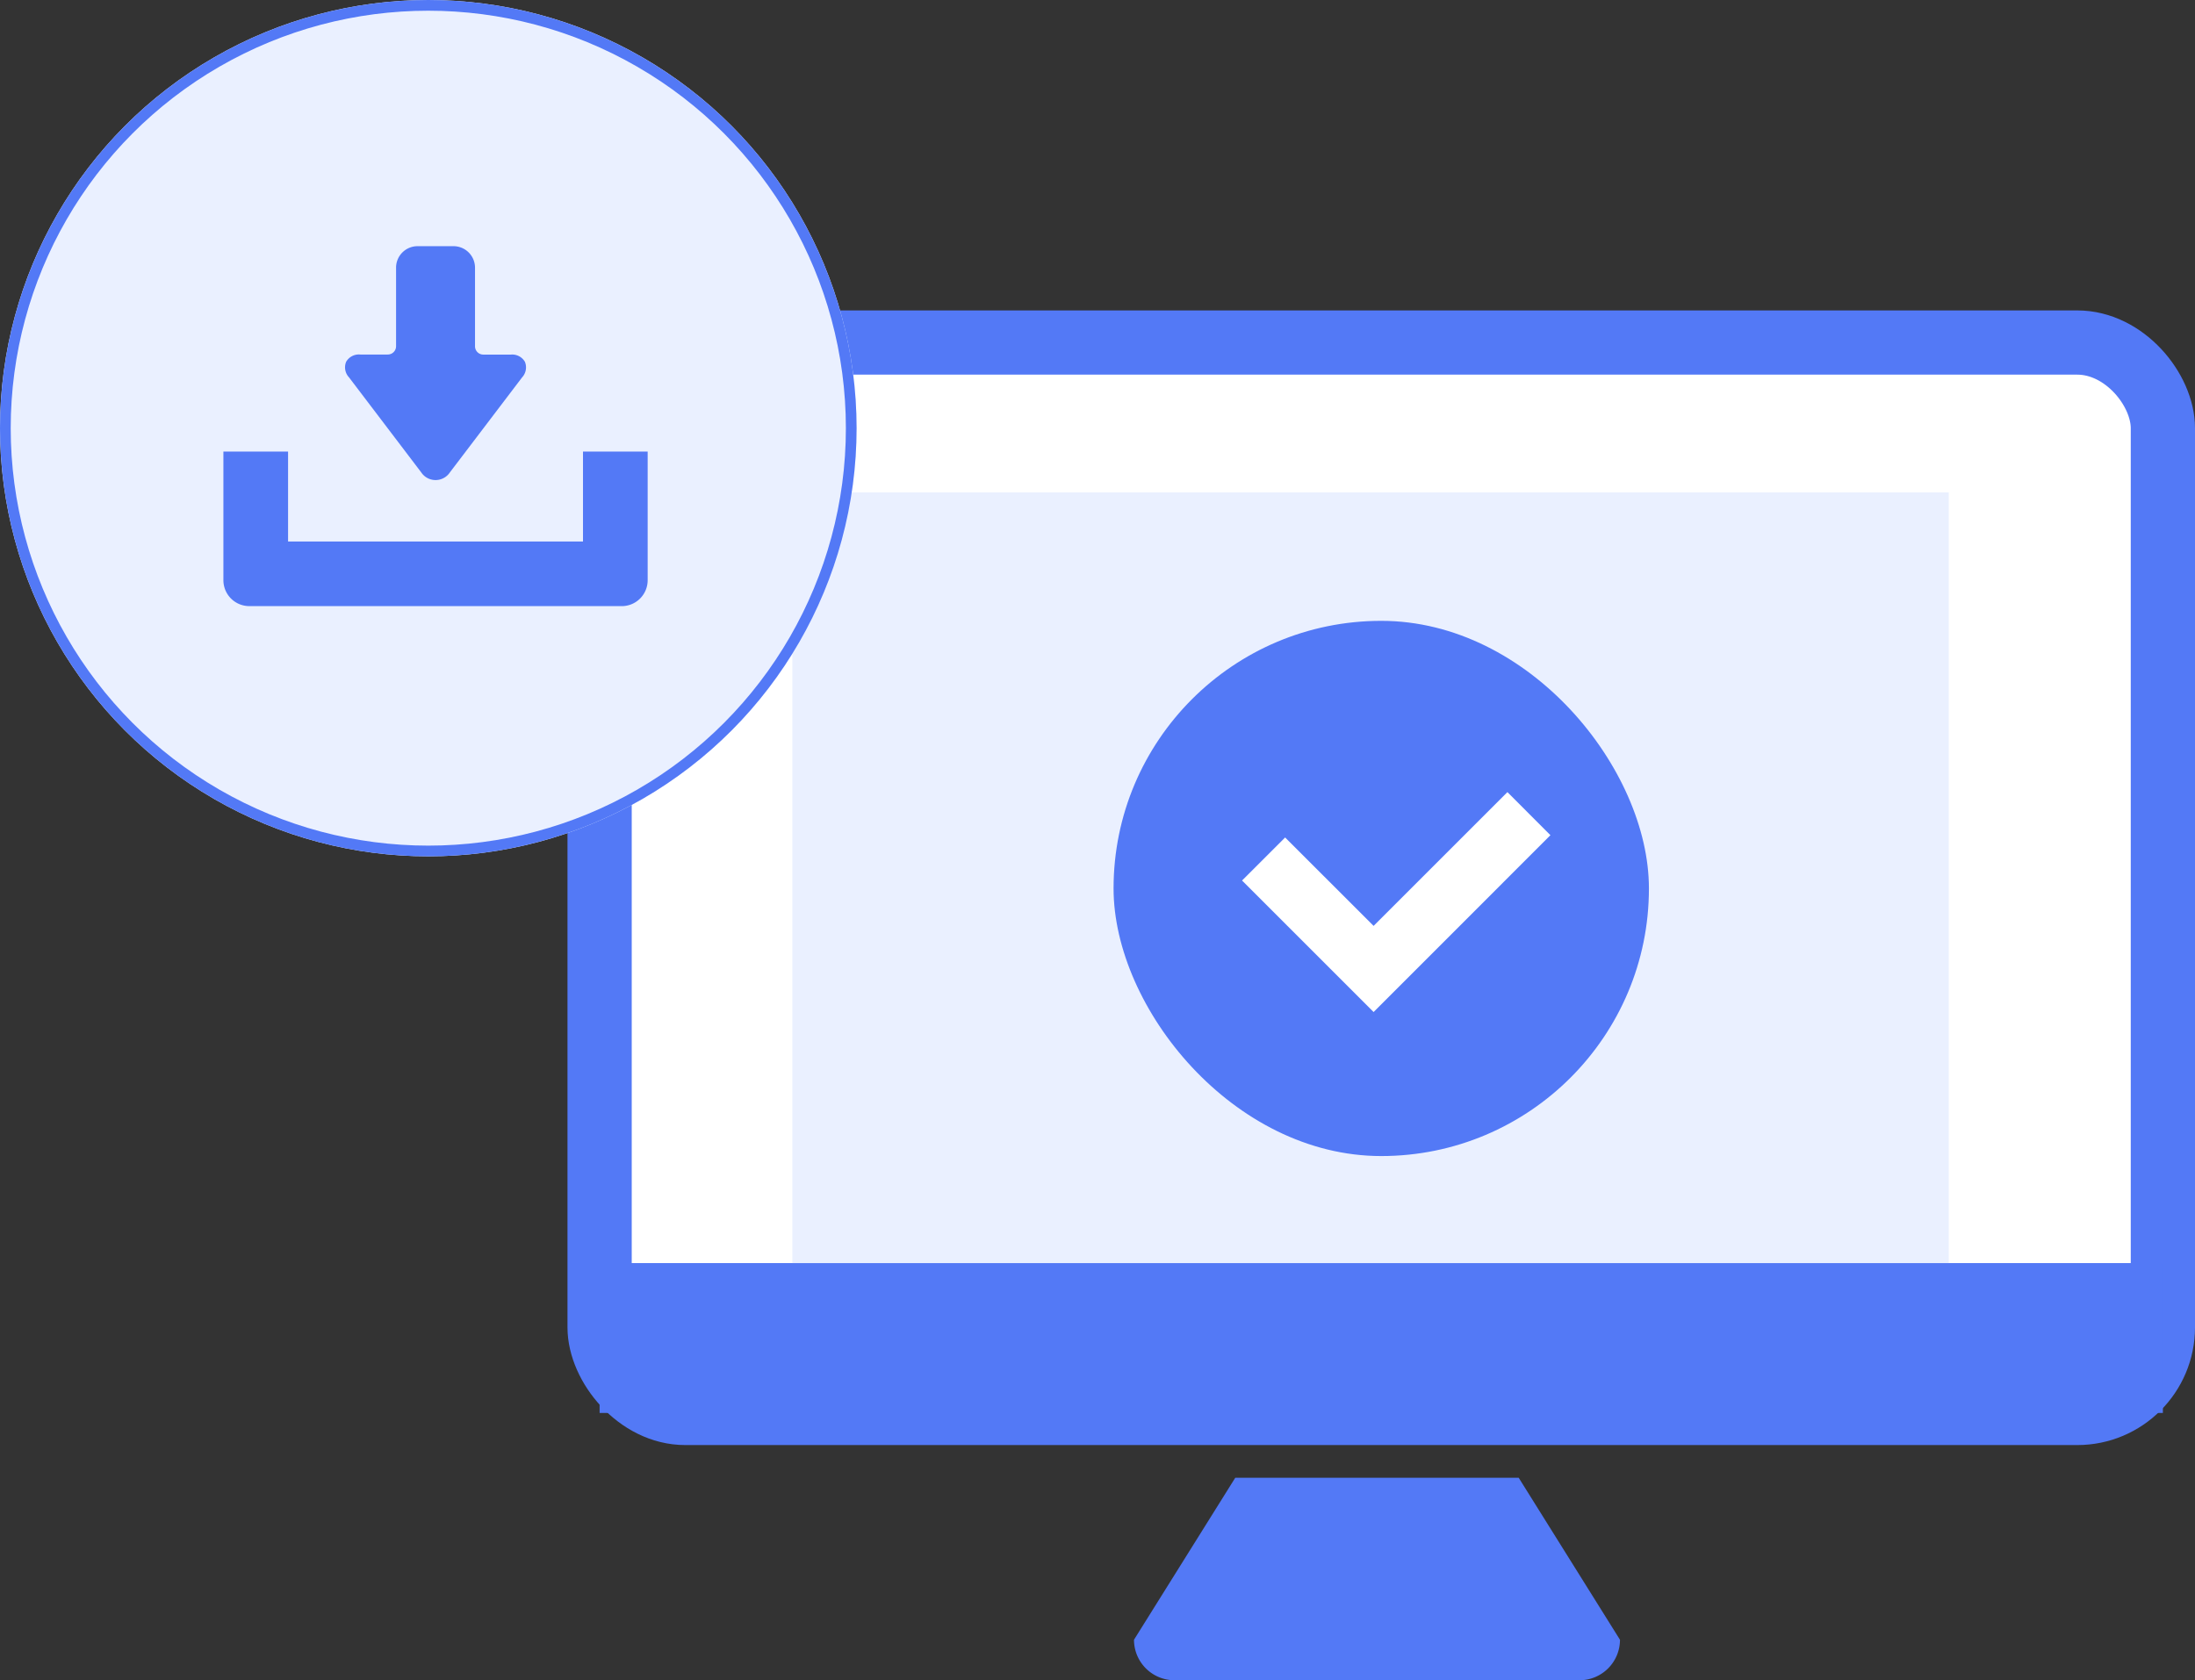 <svg xmlns="http://www.w3.org/2000/svg" width="102.5" height="78.485" viewBox="0 0 102.5 78.485"><rect x="0" y="0" width="102.5" height="78.485" fill="#333333" stroke="none"/><g data-name="グループ 2912"><g data-name="グループ 2900" transform="translate(27.602 15.924)"><rect data-name="長方形 1480" width="73" height="50" rx="4" transform="translate(.398 .076)" fill="#fff" stroke="#5379f6" stroke-width="3"/><path data-name="長方形 1481" fill="#5379f6" d="M.398 43.076h73v7h-73z"/><path data-name="長方形 1482" fill="#eaf0ff" d="M9.398 7.076h54v36h-54z"/><rect data-name="長方形 1494" width="25" height="25" rx="12.5" transform="translate(24.398 13.076)" fill="#5379f6"/><path data-name="パス 863" d="M30.08 53.105h13.238l4.728 7.565a1.891 1.891 0 01-1.894 1.891H27.243a1.891 1.891 0 01-1.891-1.891z" fill="#5379f6"/><path data-name="パス 869" d="M42.79 21.076l-6.249 6.249-4.131-4.13-2.012 2.011 4.131 4.131 2.012 2.012 2.012-2.012 6.245-6.249z" fill="#fff"/></g><g data-name="グループ 2899" stroke="#5379f6" stroke-width=".5"><g data-name="楕円形 30" fill="#eaf0ff"><circle cx="20" cy="20" r="20" stroke="none"/><circle cx="20" cy="20" r="19.75" fill="none"/></g><path data-name="合体 2" d="M11.641 28.062a.961.961 0 01-.959-.959v-5.759h2.52v4.2h14.272v-4.2h2.52v5.76a.961.961 0 01-.959.959zm8.23-6.146l-3.382-4.451a.434.434 0 01-.1-.455.436.436 0 01.42-.2h1.3a.637.637 0 00.636-.634v-3.672a.754.754 0 01.751-.755h1.68a.756.756 0 01.756.756v3.674a.637.637 0 00.636.634h1.3a.435.435 0 01.42.2.44.44 0 01-.1.455l-3.382 4.451a.554.554 0 01-.933 0z" fill="#5379f6"/></g></g></svg>